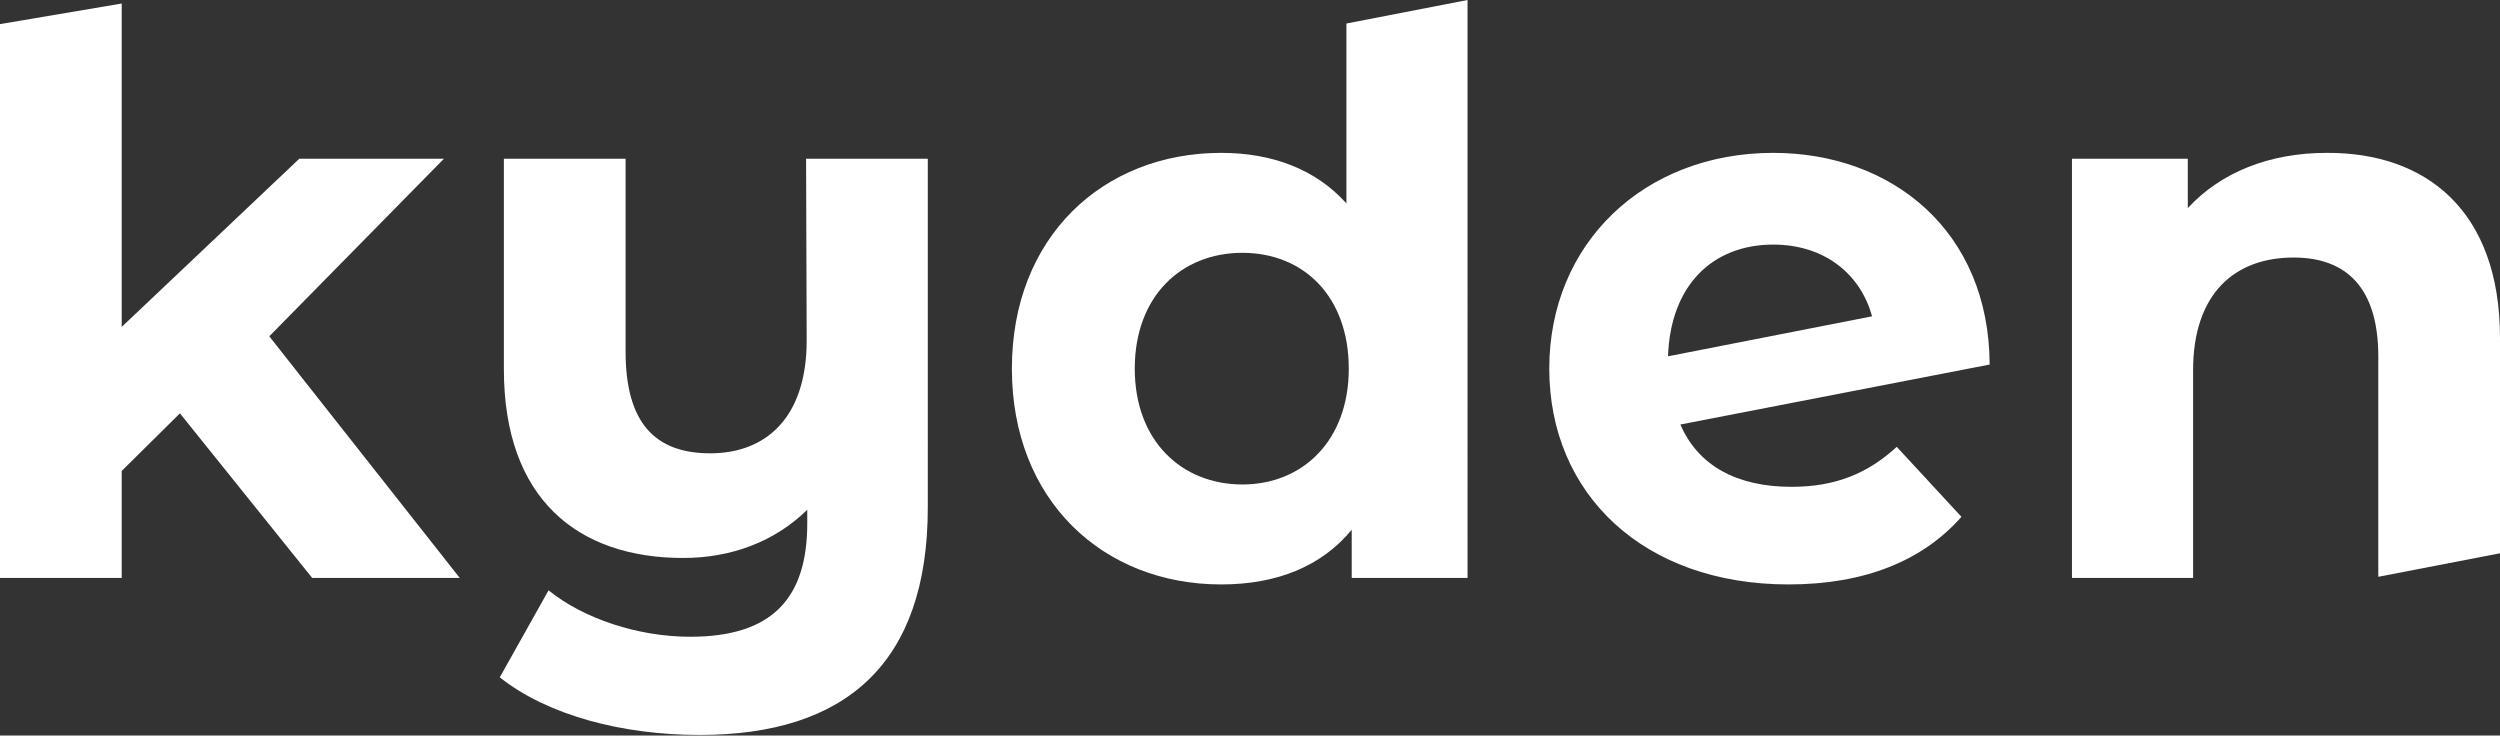 <?xml version="1.0" encoding="utf-8"?>
<!-- Generator: Adobe Illustrator 27.3.1, SVG Export Plug-In . SVG Version: 6.00 Build 0)  -->
<svg version="1.1" id="Layer_1" xmlns="http://www.w3.org/2000/svg" xmlns:xlink="http://www.w3.org/1999/xlink" x="0px" y="0px"
	 viewBox="0 0 425.2 125.1" style="enable-background:new 0 0 425.2 125.1;" xml:space="preserve">
<rect x="0" y="0" width="425.2" height="125.1" fill="#333333" stroke="none"/>
<style type="text/css">
	.st0{fill:#FFFFFF;}
</style>
<polygon class="st0" points="75.5,27 50.9,27 20.7,55.6 20.7,0.6 0,4.1 0,98.3 20.7,98.3 20.7,80.1 30.6,70.3 53.1,98.3 78.2,98.3 
	45.8,57.2 "/>
<path class="st0" d="M137.2,57.9c0,13.1-6.9,19.2-16.4,19.2s-14.4-5.3-14.4-17.3V27H85.7v35.8c0,22.1,12.6,32.1,30.5,32.1
	c8.2,0,15.6-2.8,21.1-8.2V89c0,12.8-6,19.3-19.9,19.3c-8.9,0-18.2-3.1-24.1-7.9L85,115.2c8.2,6.5,20.9,9.8,34,9.8
	c24.9,0,38.8-12.2,38.8-38.7V27h-20.7L137.2,57.9L137.2,57.9z"/>
<path class="st0" d="M229,4v30.6c-5.2-5.8-12.6-8.6-21.3-8.6c-20.1,0-35.6,14.3-35.6,36.7s15.5,36.7,35.6,36.7
	c9.5,0,17.1-3.1,22.2-9.3v8.2h19.7V0h0L229,4L229,4z M211.3,82.4c-10.3,0-18.3-7.4-18.3-19.7s7.9-19.7,18.3-19.7s18.1,7.4,18.1,19.7
	S221.5,82.4,211.3,82.4z"/>
<path class="st0" d="M304.7,82.8c-9.3,0-15.9-3.6-18.9-10.6L338.4,62c-0.1-22.8-16.7-36-36.8-36c-22,0-38.1,15.4-38.1,36.7
	s16,36.7,40.7,36.7c12.9,0,22.8-4,29.4-11.5l-11-11.9C317.7,80.5,312.2,82.8,304.7,82.8L304.7,82.8z M301.6,41.6
	c8.6,0,14.8,4.9,16.8,12.2l-34.7,6.8C284.1,48.5,291.3,41.6,301.6,41.6L301.6,41.6z"/>
<path class="st0" d="M395.7,26c-9.7,0-18,3.3-23.6,9.4V27h-19.7v71.3H373V63c0-13.1,7.1-19.2,17.1-19.2c9.1,0,14.4,5.3,14.4,16.8
	v37.5l20.7-4V57.5C425.2,35.7,412.5,25.9,395.7,26L395.7,26z"/>
</svg>
